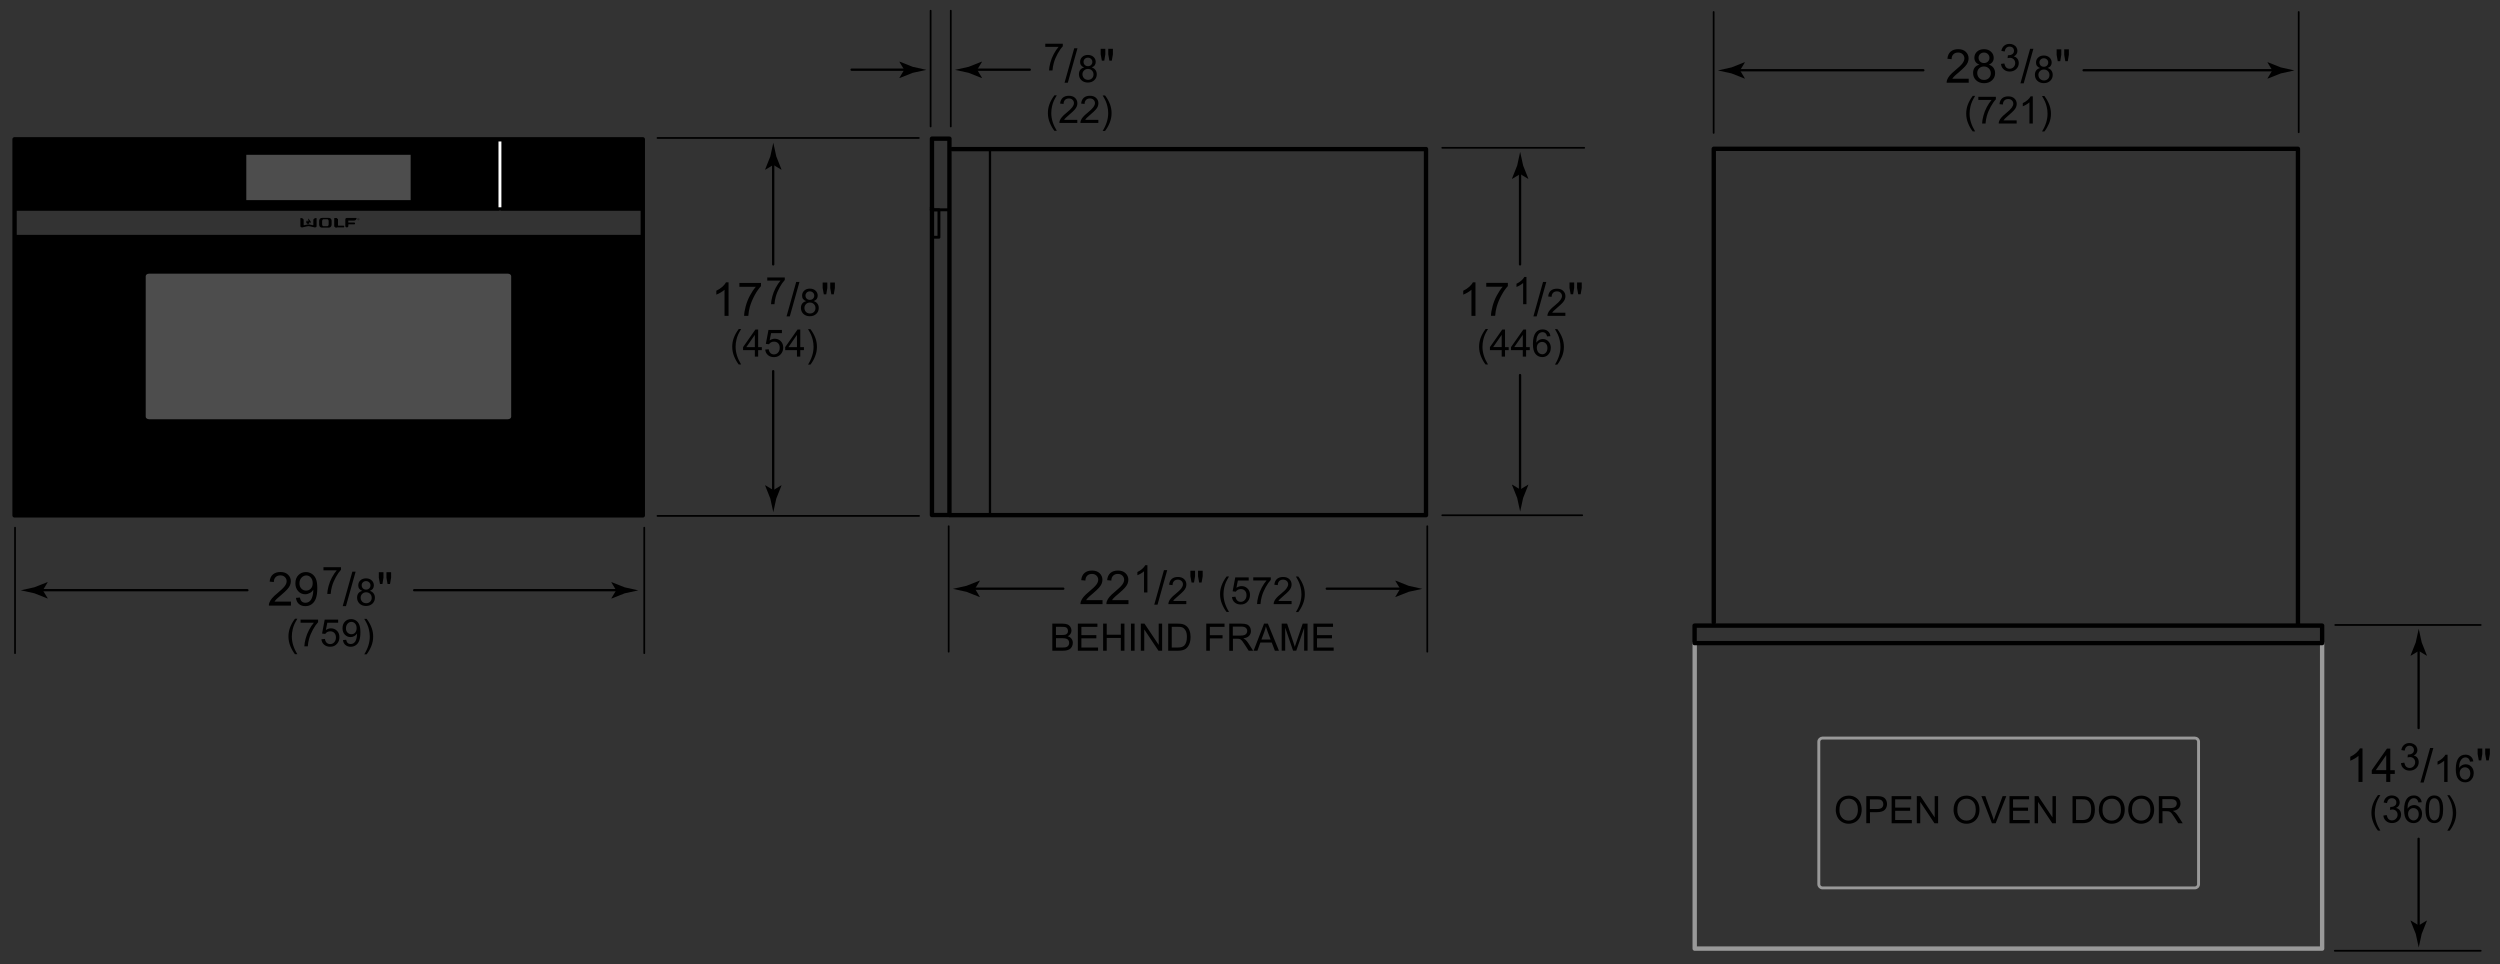 <svg version="1.1" id="Illus" xmlns="http://www.w3.org/2000/svg" x="0" y="0" width="429.1" height="165.49" xml:space="preserve" enable-background="new 0 0 429.1 165.49"><rect width="100%" height="100%" fill="#333333" stroke="none"/><style>.st1{fill-rule:evenodd;clip-rule:evenodd}.st4,.st6,.st8,.st9{fill:none;stroke:#000;stroke-width:.5;stroke-linecap:round;stroke-linejoin:round}.st6,.st8,.st9{stroke-width:.75}.st8,.st9{stroke-width:.4}.st9{stroke-width:.3}</style><rect x="2.52" y="23.93" width="107.81" height="11.97"/><rect x="2.5" y="40.46" width="107.83" height="47.98" style="stroke:#000;stroke-width:.3;stroke-linecap:round;stroke-linejoin:round"/><path d="M61.33 37.63c0-.09.08-.17.17-.17.09 0 .17.07.17.17 0 .09-.07.17-.17.17s-.17-.08-.17-.17zm.31 0c0-.08-.06-.15-.14-.15-.08 0-.14.06-.14.15 0 .08.06.15.14.15.08 0 .14-.07.14-.15zm-.06.1h-.03l-.05-.09h-.04v.09h-.02v-.19h.08c.05 0 .07.02.07.05 0 .04-.03.05-.06.05l.05.09zm-.09-.11c.03 0 .07 0 .07-.04 0-.03-.03-.03-.05-.03h-.05v.07h.03z"/><path class="st1" d="M53.02 37.51s-.01.14.13.29c.14.15.3.32.09.52 0 0 .02-.14-.07-.21 0 0-.04-.02-.05.02-.01.04.04.25-.18.29-.21.04-.32-.12-.32-.12s-.18-.25.12-.51c0 0 0 .2.08.23s.12-.07.12-.07.01-.12-.03-.23c-.04-.12.11-.21.11-.21z"/><path class="st1" d="M54.25 37.42c-.08 0-.47.05-.47.37v.81s.01.08-.1.05-.58-.12-.58-.12-.06-.01-.15-.01c-.1 0-.15.01-.15.01s-.47.09-.58.12c-.11.03-.1-.05-.1-.05v-.81c0-.32-.39-.37-.47-.37-.09 0-.09.05-.09.05v1.36s0 .21.3.21c0 0 .67-.15.83-.19.16-.04.23-.04.26-.04s.1 0 .26.04.83.19.83.19c.3 0 .3-.21.3-.21v-1.36s0-.05-.09-.05zM58.04 38.73s-.05 0-.05-.07V37.78c0-.32-.39-.36-.47-.36-.09 0-.09.05-.09.05v1.35s0 .21.3.21"/><path class="st1" d="M58.04 38.73s-.05 0-.05-.07V37.78c0-.32-.39-.36-.47-.36-.09 0-.09.05-.09.05v1.35s0 .21.3.21"/><path class="st1" d="M58.04 38.73s-.05 0-.05-.07V37.78c0-.32-.39-.36-.47-.36-.09 0-.09.05-.09.05v1.35s0 .21.3.21h1.24s.12 0 .12-.15-.12-.15-.12-.15h-.93zM60.82 38.5h-.97c-.06 0-.06.05-.06.05v.25s0 .23-.26.23-.26-.23-.26-.23v-1.12c0-.27.23-.27.23-.27h1.64s.06 0 .06.07c0 .06-.07.38-.45.38h-.91c-.06 0-.06.04-.06.04v.26c0 .04.04.04.04.04h1s.12 0 .12.15c.01.15-.12.15-.12.15z"/><path d="M56.92 38.53s.02.54-.51.54h-1.12c-.54 0-.51-.54-.51-.54v-.59s-.02-.54.51-.54h1.12c.54 0 .51.54.51.54v.59zm-.51-.56c0-.06 0-.34-.28-.34h-.56c-.28 0-.28.29-.28.34v.52c0 .05 0 .34.28.34h.56c.28 0 .28-.29.28-.34v-.52z"/><path d="M87.74 71.53c0 .24-.26.43-.59.43H25.6c-.32 0-.59-.19-.59-.43V47.4c0-.24.26-.43.59-.43h61.55c.33 0 .59.19.59.43v24.13z" style="fill:#4d4d4d"/><rect x="42.15" y="26.44" width="28.46" height="8.04" style="fill:#4d4d4d;stroke:#000;stroke-width:.25;stroke-linecap:round;stroke-linejoin:round"/><line class="st4" x1="85.81" y1="24.18" x2="85.81" y2="35.84"/><line x1="85.81" y1="24.15" x2="85.81" y2="35.88" style="fill:none;stroke:#fff;stroke-width:.5;stroke-linecap:round;stroke-linejoin:round"/><rect x="2.5" y="23.91" class="st6" width="107.83" height="64.55"/><line x1="2.66" y1="35.88" x2="110.16" y2="35.88" style="fill:none;stroke:#000;stroke-width:.6"/><path d="M132.73 84.12l-1.37-.83-.03.05.89 2.24.51 2.34.51-2.34.89-2.24-.02-.05-1.38.83z"/><line class="st8" x1="132.71" y1="63.71" x2="132.71" y2="84.62"/><path d="M132.73 28.3l-1.37.83-.03-.05.89-2.24.51-2.34.51 2.34.89 2.24-.02.05-1.38-.83z"/><line class="st8" x1="132.71" y1="45.38" x2="132.71" y2="27.81"/><path d="M125.06 54.21h-.7v-4.48c-.17.16-.39.32-.67.48s-.52.28-.74.36v-.67c.39-.19.74-.41 1.03-.67s.5-.52.62-.77h.45v5.75zM126.91 49.24v-.68h3.71v.55c-.36.39-.73.9-1.08 1.55s-.63 1.3-.83 1.98c-.14.48-.23 1-.27 1.57h-.72c.01-.45.1-.99.27-1.63s.41-1.25.73-1.85.65-1.09 1.01-1.5h-2.82zM131.69 48.17v-.55h3.01v.44c-.3.32-.59.73-.88 1.26-.29.52-.52 1.06-.67 1.61-.11.39-.19.82-.22 1.28h-.59c.01-.37.08-.81.22-1.33s.33-1.02.59-1.5c.26-.48.53-.89.82-1.22h-2.28zM135 54.31l1.66-5.92h.56l-1.66 5.92H135zM138.37 51.69c-.24-.09-.41-.21-.53-.37s-.17-.35-.17-.58c0-.34.12-.62.36-.85.24-.23.57-.35.97-.35.41 0 .73.12.98.35s.37.52.37.86c0 .22-.06.4-.17.56s-.29.28-.52.37c.29.09.5.24.65.45.15.21.22.45.22.74 0 .4-.14.73-.42 1-.28.27-.65.41-1.11.41-.46 0-.83-.14-1.11-.41-.28-.27-.42-.61-.42-1.02 0-.3.08-.56.23-.76s.39-.32.67-.4zm-.3 1.18c0 .16.04.32.12.47s.19.27.34.35.32.12.49.12c.27 0 .5-.09.68-.26s.27-.4.27-.67c0-.28-.09-.5-.27-.68s-.41-.27-.69-.27c-.27 0-.49.09-.67.27s-.27.41-.27.67zm.18-2.15c0 .22.07.4.21.54s.33.21.55.21c.22 0 .4-.07.54-.21s.21-.31.21-.51c0-.21-.07-.39-.22-.53s-.33-.21-.54-.21c-.22 0-.4.07-.54.21-.13.14-.21.31-.21.5zM141.4 50.52l-.2-1.09v-.94h.8v.94l-.18 1.09h-.42zm1.29 0l-.19-1.09v-.94h.8v.94l-.19 1.09h-.42zM126.81 62.58c-.31-.4-.58-.86-.8-1.4-.22-.53-.33-1.09-.33-1.66 0-.5.08-.99.24-1.45.19-.54.48-1.07.88-1.6h.41c-.26.44-.43.75-.51.94-.13.29-.23.6-.3.91-.09.4-.14.79-.14 1.19 0 1.02.32 2.03.95 3.05h-.4zM129.56 61.21V60.1h-2.02v-.52l2.12-3.02h.47v3.02h.63v.52h-.63v1.11h-.57zm0-1.63v-2.1l-1.46 2.1h1.46zM131.34 60l.6-.05c.04.29.15.51.31.66s.36.22.59.22c.28 0 .51-.1.7-.31.19-.21.29-.48.29-.83 0-.33-.09-.58-.27-.77s-.42-.28-.72-.28c-.18 0-.35.04-.5.12-.15.08-.26.19-.35.33l-.54-.07.45-2.39h2.31v.55h-1.86l-.25 1.25c.28-.19.57-.29.88-.29.41 0 .75.14 1.03.42.28.28.42.64.42 1.09 0 .42-.12.78-.37 1.09-.3.38-.71.56-1.22.56-.42 0-.77-.12-1.04-.36s-.42-.55-.46-.94zM136.79 61.21V60.1h-2.02v-.52l2.12-3.02h.47v3.02h.63v.52h-.63v1.11h-.57zm0-1.63v-2.1l-1.46 2.1h1.46zM139.1 62.58h-.41c.63-1.02.95-2.03.95-3.05 0-.4-.05-.79-.14-1.18-.07-.32-.17-.62-.3-.91-.08-.19-.25-.51-.51-.95h.41c.4.53.69 1.06.88 1.6.16.46.24.94.24 1.45 0 .57-.11 1.12-.33 1.66-.21.52-.47.98-.79 1.38z"/><line class="st9" x1="112.85" y1="23.68" x2="157.71" y2="23.68"/><line class="st9" x1="112.85" y1="88.55" x2="157.75" y2="88.55"/><g><path d="M260.92 84.01l-1.37-.83-.03.05.89 2.24.51 2.34.51-2.34.89-2.24-.02-.05-1.38.83z"/><line class="st8" x1="260.9" y1="64.38" x2="260.9" y2="84.5"/><g><path d="M260.92 29.87l-1.37.83-.03-.05.89-2.24.51-2.34.51 2.34.89 2.24-.02.05-1.38-.83z"/><line class="st8" x1="260.9" y1="45.38" x2="260.9" y2="29.38"/></g></g><g><path d="M253.26 54.21h-.7v-4.48c-.17.16-.39.32-.67.48-.27.16-.52.28-.74.36v-.67c.39-.19.74-.41 1.03-.67.29-.26.5-.52.62-.77h.45v5.75zM255.1 49.23v-.68h3.71v.55c-.36.39-.73.9-1.08 1.55-.36.64-.63 1.3-.83 1.98-.14.48-.23 1-.27 1.57h-.72c.01-.45.1-.99.27-1.63.17-.64.41-1.25.73-1.85s.65-1.09 1.01-1.5h-2.82zM262 52.21h-.57v-3.64c-.14.13-.32.26-.54.39-.22.13-.42.23-.6.29v-.55c.32-.15.6-.33.84-.55s.41-.42.51-.62h.36v4.68zM263.19 54.31l1.66-5.92h.56l-1.66 5.92h-.56zM268.68 53.66v.55h-3.08c0-.14.02-.27.07-.4.08-.21.2-.42.38-.62.17-.2.42-.44.75-.7.51-.41.85-.74 1.03-.99s.27-.47.27-.69c0-.23-.08-.42-.24-.57-.16-.16-.37-.23-.63-.23-.28 0-.5.08-.66.25s-.25.39-.25.69l-.59-.06c.04-.44.19-.77.45-1 .26-.23.61-.34 1.06-.34.45 0 .8.12 1.06.37s.39.55.39.92c0 .19-.04.37-.11.55s-.2.37-.38.57c-.18.2-.47.47-.88.82-.34.29-.56.48-.66.59-.1.1-.18.21-.24.31h2.26zM269.59 50.51l-.2-1.09v-.94h.8v.94l-.18 1.09h-.42zm1.29 0l-.19-1.09v-.94h.8v.94l-.19 1.09h-.42zM255 62.58c-.32-.4-.58-.86-.8-1.4-.22-.53-.33-1.08-.33-1.66 0-.5.08-.99.24-1.45.19-.54.48-1.07.88-1.6h.41c-.26.44-.43.75-.51.94-.13.29-.23.6-.3.91-.09.4-.14.79-.14 1.19 0 1.02.32 2.03.95 3.05h-.4zM257.75 61.21V60.1h-2.02v-.52l2.12-3.02h.47v3.02h.63v.52h-.63v1.11h-.57zm0-1.64v-2.1l-1.46 2.1h1.46zM261.37 61.21V60.1h-2.02v-.52l2.12-3.02h.47v3.02h.63v.52h-.63v1.11h-.57zm0-1.64v-2.1l-1.46 2.1h1.46zM266.11 57.7l-.57.04c-.05-.22-.12-.39-.22-.49-.15-.16-.34-.24-.57-.24-.18 0-.34.05-.48.15-.18.13-.32.32-.42.57-.1.25-.16.61-.16 1.08.14-.21.31-.36.5-.47.2-.1.41-.15.62-.15.38 0 .71.14.97.42s.4.64.4 1.09c0 .29-.06.56-.19.81s-.3.44-.52.58c-.22.13-.47.2-.75.2-.48 0-.86-.18-1.16-.53-.3-.35-.45-.93-.45-1.73 0-.9.17-1.55.5-1.96.29-.36.68-.53 1.17-.53.37 0 .67.1.9.31.25.2.39.48.43.85zm-2.33 2c0 .2.04.38.12.56.08.18.2.32.35.41.15.09.31.14.47.14.24 0 .45-.1.62-.29.17-.19.26-.46.26-.79 0-.32-.09-.57-.26-.76-.17-.19-.39-.28-.65-.28s-.48.09-.66.28-.25.43-.25.73zM267.3 62.58h-.41c.63-1.02.95-2.03.95-3.05 0-.4-.04-.79-.14-1.18-.07-.32-.17-.62-.3-.91-.08-.19-.25-.51-.51-.95h.41c.4.53.69 1.06.88 1.6.16.46.25.94.25 1.45 0 .57-.11 1.12-.33 1.66-.22.51-.49.98-.8 1.38z"/></g><line class="st9" x1="247.55" y1="25.37" x2="271.91" y2="25.37"/><line class="st9" x1="247.55" y1="88.44" x2="271.57" y2="88.44"/><line class="st4" x1="159.84" y1="36.01" x2="162.97" y2="36.01"/><g><polyline class="st6" points="162.96,88.19 162.96,23.8 159.96,23.8 159.96,35.69"/><polyline class="st6" points="162.96,88.4 159.96,88.4 159.96,35.69"/></g><g><path d="M179.41 8.06v-.55h3.01v.44c-.3.31-.59.73-.88 1.26-.29.52-.52 1.06-.67 1.61-.11.39-.19.82-.22 1.28h-.59c.01-.37.08-.81.22-1.33s.33-1.02.59-1.5.53-.89.82-1.22h-2.28zM182.72 14.2l1.66-5.92h.56l-1.66 5.92h-.56zM186.09 11.58c-.24-.09-.41-.21-.53-.37s-.17-.35-.17-.58c0-.34.12-.62.36-.85.24-.23.57-.35.97-.35.41 0 .73.12.98.35s.37.52.37.86c0 .22-.06.4-.17.56-.11.16-.29.28-.52.37.29.09.5.24.65.45.15.21.22.46.22.74 0 .4-.14.73-.42 1-.28.27-.65.41-1.11.41-.46 0-.83-.14-1.11-.41s-.42-.61-.42-1.02c0-.3.08-.56.23-.76s.39-.33.67-.4zm-.3 1.18c0 .16.04.32.12.47s.19.27.34.35.32.13.49.13c.27 0 .5-.09.68-.26s.27-.4.27-.67-.09-.5-.27-.68c-.18-.18-.41-.27-.69-.27-.27 0-.49.09-.67.27s-.27.39-.27.66zm.19-2.15c0 .22.07.4.21.54s.33.21.55.21c.22 0 .4-.07.54-.21s.21-.31.21-.51c0-.21-.07-.39-.22-.53-.14-.14-.33-.21-.54-.21-.22 0-.4.07-.54.21-.14.14-.21.31-.21.5zM189.12 10.4l-.2-1.09v-.93h.8v.94l-.18 1.09h-.42zm1.29 0l-.19-1.09v-.93h.8v.94l-.19 1.09h-.42zM180.99 22.47c-.31-.4-.58-.86-.8-1.4-.22-.53-.33-1.08-.33-1.66 0-.5.08-.99.24-1.45.19-.54.48-1.07.88-1.6h.41c-.26.44-.43.75-.51.94-.13.29-.23.6-.3.91-.09.4-.14.79-.14 1.19 0 1.02.32 2.03.95 3.05h-.4zM184.91 20.55v.55h-3.08c0-.14.02-.27.07-.4.08-.21.2-.42.38-.62.17-.2.42-.44.75-.7.51-.41.85-.74 1.03-.99s.27-.47.27-.69c0-.23-.08-.42-.24-.57-.16-.16-.37-.23-.63-.23-.27 0-.5.08-.66.25s-.25.39-.25.69l-.59-.06c.04-.44.19-.77.45-1s.61-.34 1.06-.34c.45 0 .8.12 1.06.37s.39.55.39.92c0 .19-.04.37-.11.55s-.2.37-.38.57c-.18.2-.47.47-.88.82-.34.29-.56.48-.66.59-.1.1-.18.21-.24.31h2.26zM188.52 20.55v.55h-3.08c0-.14.02-.27.07-.4.08-.21.2-.42.38-.62.17-.2.42-.44.75-.7.51-.41.85-.74 1.03-.99s.27-.47.27-.69c0-.23-.08-.42-.24-.57-.16-.16-.37-.23-.63-.23-.28 0-.5.08-.66.25s-.25.39-.25.69l-.59-.06c.04-.44.19-.77.45-1 .26-.23.61-.34 1.06-.34.45 0 .8.12 1.06.37s.39.55.39.92c0 .19-.04.37-.11.55s-.2.37-.38.57c-.18.2-.47.47-.88.82-.34.29-.56.48-.66.59s-.18.21-.24.31h2.26zM189.67 22.47h-.41c.63-1.02.95-2.03.95-3.05 0-.4-.04-.79-.14-1.18-.07-.32-.17-.62-.3-.91-.08-.19-.25-.51-.51-.95h.41c.4.53.69 1.06.88 1.6.16.46.24.94.24 1.45 0 .57-.11 1.12-.33 1.66-.21.52-.48.98-.79 1.38z"/></g><line class="st9" x1="159.73" y1="1.84" x2="159.73" y2="21.71"/><g><path d="M155.2 11.98l-.83-1.37.05-.03 2.24.89c.78.17 1.56.34 2.34.52l-2.34.51-2.24.89-.05-.03.83-1.38z"/><line class="st8" x1="146.17" y1="11.96" x2="155.69" y2="11.96"/><g><path d="M167.72 11.98l.83-1.37-.05-.03-2.24.89c-.78.17-1.56.34-2.34.52l2.34.51 2.24.89.05-.03-.83-1.38z"/><line class="st8" x1="176.75" y1="11.96" x2="167.23" y2="11.96"/></g></g><line class="st9" x1="163.19" y1="1.84" x2="163.19" y2="21.71"/><polyline class="st6" points="163.46,25.59 244.76,25.59 244.76,88.42 163.09,88.42"/><line class="st8" x1="169.92" y1="25.8" x2="169.92" y2="88.15"/><g><path d="M7.35 101.32l.83-1.37-.05-.03-2.23.88c-.78.17-1.56.34-2.34.52l2.34.51 2.24.89.05-.03-.84-1.37z"/><line class="st8" x1="42.46" y1="101.3" x2="6.86" y2="101.3"/><path d="M105.76 101.32l-.83-1.37.05-.03 2.24.89c.78.17 1.56.34 2.34.52l-2.34.51-2.24.89-.05-.03.83-1.38z"/><line class="st8" x1="71.09" y1="101.3" x2="106.25" y2="101.3"/><g><path d="M49.94 103.26v.68h-3.79c-.01-.17.02-.33.08-.49.1-.26.25-.51.46-.76s.52-.54.92-.87c.62-.51 1.04-.92 1.26-1.21s.33-.58.33-.85c0-.28-.1-.51-.3-.71s-.46-.29-.78-.29c-.34 0-.61.1-.81.3s-.31.48-.31.84l-.72-.07c.05-.54.24-.95.56-1.23s.76-.42 1.3-.42c.55 0 .98.15 1.3.46s.48.68.48 1.13c0 .23-.05.45-.14.68s-.25.45-.47.7-.58.58-1.08 1.01c-.42.35-.69.59-.81.72s-.22.25-.3.38h2.82zM50.8 102.62l.68-.06c.06.32.17.55.33.69s.37.21.62.21c.22 0 .41-.05.57-.15s.3-.23.4-.4.19-.39.26-.67.11-.57.11-.86v-.14c-.14.22-.33.41-.58.54s-.52.22-.8.22c-.47 0-.88-.17-1.2-.52s-.49-.8-.49-1.36c0-.58.17-1.05.51-1.4s.77-.53 1.29-.53c.37 0 .71.1 1.02.3s.54.49.7.86.24.91.24 1.61c0 .73-.08 1.31-.24 1.75s-.4.76-.71.99-.68.34-1.1.34c-.45 0-.81-.12-1.1-.37s-.46-.6-.51-1.05zm2.87-2.53c0-.4-.11-.72-.32-.96s-.47-.36-.78-.36c-.31 0-.58.13-.82.38s-.35.59-.35.99c0 .36.11.66.33.89s.49.34.81.34c.33 0 .59-.11.8-.34.23-.22.33-.54.33-.94zM55.52 97.9v-.55h3.01v.44c-.3.32-.59.73-.88 1.26s-.52 1.06-.67 1.61c-.11.39-.19.82-.22 1.28h-.59c.01-.37.08-.81.22-1.33s.33-1.02.59-1.5c.26-.48.53-.89.82-1.22h-2.28zM58.82 104.04l1.66-5.92h.56l-1.66 5.92h-.56zM62.19 101.42c-.24-.09-.41-.21-.53-.37s-.17-.35-.17-.58c0-.34.12-.62.36-.85s.57-.35.97-.35c.41 0 .73.12.98.35.25.24.37.52.37.86 0 .22-.06.4-.17.56-.11.16-.29.28-.52.37.29.09.5.24.65.45.15.21.22.46.22.74 0 .4-.14.73-.42 1-.28.27-.65.41-1.11.41-.46 0-.83-.14-1.11-.41-.28-.27-.42-.61-.42-1.02 0-.3.08-.56.23-.76s.39-.33.67-.4zm-.29 1.18c0 .16.04.32.12.47s.19.27.34.35c.15.08.32.12.49.12.27 0 .5-.09.68-.26.18-.18.27-.4.27-.67 0-.28-.09-.5-.27-.68s-.41-.27-.69-.27c-.27 0-.49.09-.67.27s-.27.4-.27.67zm.18-2.15c0 .22.07.4.21.54.14.14.33.21.55.21.22 0 .4-.07.54-.21s.21-.31.21-.51c0-.21-.07-.38-.22-.53-.15-.14-.33-.21-.54-.21-.22 0-.4.07-.54.21-.14.14-.21.3-.21.5zM65.22 100.24l-.2-1.09v-.94h.8v.94l-.18 1.09h-.42zm1.3 0l-.19-1.09v-.94h.8v.94l-.19 1.09h-.42zM50.64 112.31c-.31-.4-.58-.86-.8-1.4-.22-.53-.33-1.09-.33-1.66 0-.5.08-.99.24-1.45.19-.54.48-1.07.88-1.6h.41c-.26.44-.43.75-.51.94-.13.29-.23.6-.3.91-.09.4-.14.79-.14 1.19 0 1.02.32 2.04.95 3.05h-.4zM51.59 106.9v-.55h3.01v.44c-.3.32-.59.73-.88 1.26s-.52 1.06-.67 1.61c-.11.39-.19.82-.22 1.28h-.59c.01-.37.08-.81.22-1.33s.33-1.02.59-1.5.53-.89.82-1.22h-2.28zM55.17 109.72l.6-.05c.04.29.15.51.31.66.16.15.36.22.59.22.28 0 .51-.1.7-.31.19-.21.29-.48.29-.83 0-.33-.09-.58-.27-.77s-.42-.28-.72-.28c-.18 0-.35.04-.5.12-.15.08-.26.19-.35.33l-.54-.07.45-2.39h2.31v.54h-1.86l-.25 1.25c.28-.19.57-.29.88-.29.41 0 .75.14 1.03.42s.42.64.42 1.09c0 .42-.12.79-.37 1.09-.3.38-.71.56-1.22.56-.42 0-.77-.12-1.04-.36-.27-.22-.43-.54-.46-.93zM58.87 109.86l.55-.05c.05.26.14.45.27.56.13.12.3.17.5.17.18 0 .33-.04.46-.12.13-.08.24-.19.33-.32.08-.13.16-.32.21-.54s.09-.46.09-.7v-.12c-.11.18-.27.33-.47.44-.2.11-.41.17-.64.17-.38 0-.71-.14-.98-.42s-.4-.65-.4-1.1c0-.47.14-.85.42-1.14s.63-.43 1.05-.43c.3 0 .58.08.83.24.25.16.44.4.57.7.13.3.2.74.2 1.31 0 .59-.06 1.07-.19 1.42-.13.35-.32.62-.58.8-.25.18-.55.28-.9.28-.36 0-.66-.1-.89-.3-.25-.2-.39-.48-.43-.85zm2.34-2.05c0-.33-.09-.59-.26-.78s-.38-.29-.63-.29-.48.1-.66.31c-.19.21-.28.48-.28.81 0 .3.09.54.27.72.18.18.4.28.66.28s.48-.09.65-.28c.16-.19.25-.44.25-.77zM62.93 112.31h-.41c.63-1.02.95-2.03.95-3.05 0-.4-.05-.79-.14-1.18-.07-.32-.17-.62-.3-.91-.08-.19-.25-.51-.51-.95h.41c.4.53.69 1.06.88 1.6.16.46.24.94.24 1.45 0 .57-.11 1.12-.33 1.66-.21.51-.48.98-.79 1.38z"/></g><line class="st9" x1="2.58" y1="90.57" x2="2.58" y2="112.11"/><line class="st9" x1="110.58" y1="90.57" x2="110.58" y2="112.11"/></g><g><polyline points="398.57,110.38 398.57,162.82 290.88,162.82 290.88,110.38" style="fill:none;stroke:#999;stroke-width:.75;stroke-linecap:round;stroke-linejoin:round"/></g><g><path d="M315.09 139.03c0-.77.21-1.38.62-1.81.42-.44.95-.66 1.61-.66.43 0 .82.1 1.16.31.35.21.61.49.79.86s.27.78.27 1.25-.1.89-.29 1.27c-.19.37-.46.65-.81.85-.35.19-.73.29-1.13.29-.44 0-.83-.11-1.17-.32-.34-.21-.61-.5-.78-.87s-.27-.76-.27-1.17zm.63.01c0 .56.15 1 .45 1.33.3.32.68.48 1.13.48.46 0 .85-.16 1.14-.49.3-.33.45-.79.45-1.39 0-.38-.06-.71-.19-.99s-.31-.5-.56-.66c-.25-.16-.52-.23-.83-.23-.44 0-.81.15-1.12.45-.31.3-.47.8-.47 1.5zM320.33 141.3v-4.65h1.76c.31 0 .54.02.71.04.23.04.42.11.58.22.15.11.28.26.37.45.09.19.14.4.14.63 0 .4-.13.73-.38 1s-.71.41-1.36.41h-1.19v1.89h-.63zm.62-2.44h1.2c.4 0 .68-.07.85-.22.17-.15.25-.36.25-.62 0-.19-.05-.36-.15-.5s-.23-.23-.39-.27c-.1-.03-.29-.04-.57-.04h-1.19v1.65zM324.68 141.3v-4.65h3.36v.55h-2.75v1.42h2.57v.55h-2.57v1.58h2.86v.55h-3.47zM329 141.3v-4.65h.63l2.44 3.65v-3.65h.59v4.65h-.63l-2.44-3.66v3.66H329zM335.31 139.03c0-.77.21-1.38.62-1.81.41-.44.95-.66 1.61-.66.43 0 .82.1 1.16.31s.61.49.79.86c.18.37.27.78.27 1.25s-.09.89-.29 1.27-.46.65-.81.85-.73.29-1.13.29c-.44 0-.83-.11-1.17-.32-.35-.21-.61-.5-.78-.87s-.27-.76-.27-1.17zm.64.01c0 .56.15 1 .45 1.33.3.32.68.48 1.13.48.46 0 .84-.16 1.14-.49.3-.33.45-.79.45-1.39 0-.38-.06-.71-.19-.99s-.32-.5-.56-.66c-.25-.16-.52-.23-.83-.23-.44 0-.81.15-1.12.45-.31.3-.47.8-.47 1.5zM341.89 141.3l-1.8-4.65h.67l1.21 3.38c.1.27.18.52.25.76.07-.25.16-.51.25-.76l1.26-3.38h.63l-1.82 4.65h-.65zM344.91 141.3v-4.65h3.36v.55h-2.75v1.42h2.57v.55h-2.57v1.58h2.86v.55h-3.47zM349.22 141.3v-4.65h.63l2.44 3.65v-3.65h.59v4.65h-.63l-2.44-3.66v3.66h-.59zM355.73 141.3v-4.65h1.6c.36 0 .64.02.83.07.27.06.49.17.68.33.25.21.43.47.55.79.12.32.18.69.18 1.11 0 .35-.04.67-.12.94-.08.27-.19.5-.32.68s-.27.32-.42.42-.34.18-.56.23-.47.08-.75.08h-1.67zm.61-.55h.99c.31 0 .55-.03.72-.09s.31-.14.42-.24c.15-.15.26-.34.34-.59.08-.25.12-.54.12-.9 0-.49-.08-.86-.24-1.12-.16-.26-.35-.44-.58-.53-.17-.06-.43-.09-.8-.09h-.98v3.56zM360.24 139.03c0-.77.21-1.38.62-1.81.41-.44.95-.66 1.61-.66.43 0 .82.1 1.16.31s.61.49.79.86c.18.37.27.78.27 1.25s-.09.89-.29 1.27-.46.65-.81.85-.73.29-1.13.29c-.44 0-.83-.11-1.17-.32-.34-.21-.61-.5-.78-.87s-.27-.76-.27-1.17zm.63.01c0 .56.15 1 .45 1.33.3.32.68.48 1.13.48.46 0 .84-.16 1.14-.49.3-.33.45-.79.45-1.39 0-.38-.06-.71-.19-.99s-.32-.5-.56-.66c-.25-.16-.52-.23-.83-.23-.44 0-.81.15-1.13.45-.3.3-.46.8-.46 1.5zM365.29 139.03c0-.77.21-1.38.62-1.81.42-.44.95-.66 1.61-.66.43 0 .82.1 1.16.31s.61.49.79.86c.18.37.27.78.27 1.25s-.09.89-.29 1.27-.46.65-.81.85c-.35.19-.73.29-1.13.29-.44 0-.83-.11-1.17-.32-.34-.21-.61-.5-.78-.87s-.27-.76-.27-1.17zm.64.01c0 .56.15 1 .45 1.33.3.32.68.48 1.13.48.46 0 .84-.16 1.14-.49.3-.33.45-.79.45-1.39 0-.38-.06-.71-.19-.99s-.32-.5-.56-.66c-.25-.16-.52-.23-.83-.23-.44 0-.81.15-1.12.45-.32.3-.47.8-.47 1.5zM370.54 141.3v-4.65h2.06c.42 0 .73.04.95.13.22.08.39.23.52.44s.19.45.19.7c0 .33-.11.61-.32.83-.21.23-.54.37-.99.43.16.08.29.16.37.23.18.17.35.37.51.62l.81 1.27h-.77l-.62-.97c-.18-.28-.33-.49-.44-.64-.12-.15-.22-.25-.31-.31s-.19-.1-.28-.12c-.07-.01-.18-.02-.34-.02h-.71v2.07h-.63zm.62-2.6h1.32c.28 0 .5-.03.66-.09.16-.06.28-.15.36-.28s.12-.27.12-.42c0-.22-.08-.4-.24-.54-.16-.14-.41-.21-.76-.21h-1.47v1.54z"/></g><g><path d="M377.36 127.31c0-.35-.29-.63-.64-.63h-63.9c-.35 0-.64.28-.64.63v24.46c0 .35.29.63.64.63h63.9c.35 0 .64-.28.64-.63v-24.46z" style="fill:none;stroke:#999;stroke-width:.5;stroke-linecap:round;stroke-linejoin:round"/></g><g><path d="M415.15 158.83l-1.37-.83-.03.05.89 2.24.51 2.34.51-2.34.89-2.24-.02-.05-1.38.83z"/><line class="st8" x1="415.13" y1="143.97" x2="415.13" y2="159.32"/><g><path d="M415.15 111.72l-1.37.83-.03-.05.89-2.24.51-2.34.51 2.34.89 2.24-.02.05-1.38-.83z"/><line class="st8" x1="415.13" y1="124.96" x2="415.13" y2="111.23"/></g></g><line class="st9" x1="425.79" y1="163.19" x2="400.74" y2="163.19"/><line class="st9" x1="400.82" y1="107.27" x2="425.79" y2="107.27"/><g><path d="M405.51 134.21h-.7v-4.48c-.17.16-.39.32-.67.48-.28.16-.52.28-.74.36v-.68c.39-.18.74-.41 1.03-.67.29-.26.5-.52.62-.77h.45v5.76zM409.57 134.21v-1.37h-2.48v-.64l2.61-3.71h.57v3.71h.77v.64h-.77v1.37h-.7zm0-2.02v-2.58l-1.79 2.58h1.79zM412.1 130.98l.57-.08c.07.32.18.56.33.7.16.14.35.21.58.21.27 0 .5-.09.68-.28.18-.19.28-.42.28-.69 0-.26-.09-.48-.26-.65-.17-.17-.39-.25-.65-.25-.11 0-.24.02-.4.06l.06-.5c.04 0 .07.01.09.01.24 0 .46-.06.66-.19s.29-.32.29-.59c0-.21-.07-.38-.21-.52s-.33-.21-.55-.21c-.22 0-.41.07-.55.21-.15.14-.24.35-.29.63l-.57-.1c.07-.38.23-.68.48-.89.25-.21.55-.32.92-.32.25 0 .49.05.7.16.21.11.38.26.49.45s.17.39.17.6c0 .2-.05.38-.16.55-.11.17-.27.3-.48.39.28.06.49.19.64.39s.23.45.23.75c0 .41-.15.75-.44 1.03-.3.28-.67.42-1.12.42-.41 0-.75-.12-1.02-.36-.28-.23-.43-.54-.47-.93zM415.44 134.31l1.66-5.92h.56l-1.66 5.92h-.56zM420.09 134.21h-.57v-3.64c-.14.13-.32.26-.54.39-.22.13-.42.23-.6.3v-.55c.32-.15.6-.33.84-.55.24-.21.41-.42.51-.62h.37v4.67zM424.52 130.69l-.57.04c-.05-.22-.12-.39-.22-.49-.16-.16-.35-.24-.57-.24-.18 0-.34.05-.48.15-.18.13-.32.32-.43.57-.1.25-.16.61-.16 1.08.14-.21.31-.37.5-.47.2-.1.41-.15.63-.15.38 0 .71.14.97.42s.4.64.4 1.09c0 .29-.06.56-.19.81s-.3.44-.52.58c-.22.13-.47.2-.75.2-.48 0-.86-.17-1.17-.53-.3-.35-.45-.93-.45-1.73 0-.9.17-1.55.5-1.96.29-.36.68-.53 1.17-.53.37 0 .67.1.9.31.25.21.39.49.44.85zm-2.34 2.01c0 .2.04.39.12.57s.2.32.35.41c.15.09.31.14.47.14.24 0 .45-.1.62-.29.17-.19.26-.46.26-.79 0-.32-.09-.58-.26-.76-.17-.18-.39-.28-.65-.28s-.48.09-.66.28c-.16.18-.25.42-.25.72zM425.46 130.51l-.2-1.09v-.94h.8v.94l-.18 1.09h-.42zm1.29 0l-.19-1.09v-.94h.8v.94l-.19 1.09h-.42zM408.16 142.58c-.32-.4-.58-.86-.8-1.4s-.33-1.09-.33-1.66c0-.5.08-.99.24-1.45.19-.54.49-1.07.88-1.6h.41c-.26.44-.42.75-.51.94-.13.29-.23.6-.3.91-.09.4-.14.79-.14 1.19 0 1.02.32 2.03.95 3.05h-.4zM409.08 139.98l.57-.08c.07.32.18.56.33.7.16.14.35.21.58.21.27 0 .5-.09.68-.28.19-.19.28-.42.28-.69 0-.26-.08-.48-.26-.65-.17-.17-.39-.25-.65-.25-.11 0-.24.02-.4.06l.06-.5c.04 0 .07.01.09.01.24 0 .46-.06.66-.19s.29-.32.29-.59c0-.21-.07-.38-.21-.52s-.32-.21-.55-.21c-.22 0-.41.07-.56.21-.15.14-.24.35-.29.63l-.57-.1c.07-.38.23-.68.48-.89.25-.21.56-.32.92-.32.25 0 .49.05.7.16.21.11.38.26.49.45s.17.39.17.6c0 .2-.05.38-.16.55-.11.17-.27.3-.48.39.27.06.49.19.64.39s.23.45.23.75c0 .41-.15.75-.44 1.03-.3.28-.67.42-1.12.42-.41 0-.75-.12-1.02-.36s-.42-.54-.46-.93zM415.66 137.69l-.57.04c-.05-.22-.12-.39-.22-.49-.15-.16-.34-.24-.57-.24-.18 0-.34.05-.48.15-.18.13-.32.32-.43.57s-.16.61-.16 1.08c.14-.21.31-.37.5-.47.2-.1.41-.15.62-.15.38 0 .71.14.97.42s.4.64.4 1.09c0 .29-.06.56-.19.81s-.3.44-.52.58c-.22.13-.47.2-.75.2-.48 0-.86-.17-1.17-.53-.3-.35-.45-.93-.45-1.73 0-.9.17-1.55.5-1.96.29-.36.68-.53 1.17-.53.37 0 .67.1.9.31.26.21.4.49.45.85zm-2.34 2.01c0 .2.04.39.13.57.08.18.2.32.35.41.15.09.31.14.47.14.24 0 .45-.1.62-.29.17-.19.26-.46.26-.79 0-.32-.09-.58-.26-.76-.17-.18-.39-.28-.65-.28s-.48.09-.66.28c-.17.18-.26.42-.26.72zM416.31 138.91c0-.55.06-.99.17-1.33.11-.33.28-.59.5-.78.22-.18.5-.27.84-.27.25 0 .47.05.66.15s.34.25.47.44c.12.19.22.42.29.69.07.27.1.64.1 1.1 0 .55-.06.99-.17 1.32-.11.33-.28.59-.5.78-.22.18-.5.27-.85.27-.45 0-.8-.16-1.06-.48-.3-.38-.45-1.01-.45-1.89zm.59 0c0 .76.09 1.27.27 1.53s.4.38.66.38.48-.13.66-.38.27-.76.27-1.52c0-.77-.09-1.27-.27-1.53s-.4-.38-.67-.38c-.26 0-.47.11-.63.33-.2.29-.29.81-.29 1.57zM420.46 142.58h-.41c.63-1.02.95-2.03.95-3.05 0-.4-.05-.79-.14-1.18-.07-.32-.17-.62-.3-.91-.08-.19-.25-.51-.51-.95h.41c.4.53.69 1.06.88 1.6.16.46.24.94.24 1.45 0 .57-.11 1.12-.33 1.66-.21.51-.48.98-.79 1.38z"/></g><polyline class="st6" points="398.57,107.38 290.86,107.38 290.86,110.38 398.57,110.38 398.57,107.38"/><polyline class="st6" points="294.15,106.84 294.15,25.54 394.42,25.54 394.42,107.21"/><polyline class="st4" points="160.04,40.72 161.16,40.72 161.16,36.01 159.84,36.01"/><g><path d="M337.91 13.52v.68h-3.79c0-.17.02-.33.08-.49.1-.26.25-.51.46-.76.21-.25.52-.54.92-.87.62-.51 1.04-.91 1.26-1.21s.33-.58.33-.85c0-.28-.1-.51-.3-.71s-.46-.29-.78-.29c-.34 0-.61.1-.81.3s-.31.48-.31.84l-.72-.07c.05-.54.24-.95.56-1.23.32-.28.76-.42 1.3-.42.55 0 .98.15 1.3.46s.48.68.48 1.13c0 .23-.05.45-.14.68s-.25.45-.47.7c-.22.24-.58.58-1.08 1.01-.42.35-.69.59-.81.72-.12.13-.22.25-.3.38h2.82zM339.74 11.09c-.29-.11-.51-.26-.65-.46s-.21-.44-.21-.71c0-.42.15-.77.45-1.05.3-.28.7-.43 1.2-.43s.9.15 1.21.44.46.64.46 1.06c0 .27-.07.5-.21.69-.14.2-.35.35-.63.46.35.11.62.3.8.55s.28.56.28.91c0 .49-.17.9-.52 1.23-.35.33-.8.5-1.37.5-.56 0-1.02-.17-1.37-.5-.35-.33-.52-.75-.52-1.25 0-.37.09-.68.28-.94.18-.23.45-.4.8-.5zm-.37 1.46c0 .2.05.39.14.58.1.19.24.33.42.44s.39.15.61.15c.34 0 .61-.11.83-.32s.33-.49.33-.82c0-.34-.11-.62-.34-.84-.22-.22-.51-.33-.85-.33-.33 0-.6.11-.82.33-.21.21-.32.48-.32.81zm.23-2.65c0 .27.09.49.26.66.17.17.4.26.68.26.27 0 .49-.09.67-.26.17-.17.26-.38.26-.63 0-.26-.09-.47-.27-.65-.18-.18-.4-.26-.67-.26s-.49.09-.67.26c-.17.18-.26.38-.26.62zM343.45 10.97l.57-.08c.07.32.18.56.33.7.16.14.35.21.58.21.27 0 .5-.09.68-.28.19-.19.28-.42.28-.69 0-.26-.09-.48-.26-.65-.17-.17-.39-.26-.65-.26-.11 0-.24.02-.4.06l.06-.5c.04 0 .07.01.09.01.24 0 .46-.06.66-.19s.29-.32.29-.59c0-.21-.07-.38-.21-.52-.14-.12-.33-.19-.55-.19-.22 0-.41.07-.55.21-.15.14-.24.35-.29.63l-.57-.1c.07-.38.23-.68.48-.89.25-.21.55-.32.92-.32.25 0 .49.05.7.16.21.11.38.26.49.45.11.19.17.39.17.6 0 .2-.05.38-.16.55-.11.17-.27.3-.48.39.28.06.49.2.64.4.15.2.23.45.23.75 0 .41-.15.75-.44 1.03-.3.28-.67.42-1.12.42-.41 0-.75-.12-1.02-.37-.28-.24-.43-.55-.47-.94zM346.79 14.3l1.66-5.92h.56l-1.66 5.92h-.56zM350.16 11.68c-.24-.09-.41-.21-.53-.37s-.17-.35-.17-.58c0-.34.12-.62.37-.85.24-.23.57-.35.97-.35.41 0 .73.12.98.35.25.24.37.52.37.86 0 .22-.06.4-.17.56s-.29.28-.52.37c.29.09.5.24.65.45.15.21.22.46.22.74 0 .4-.14.73-.42 1-.28.27-.65.41-1.11.41s-.83-.14-1.11-.41-.42-.61-.42-1.02c0-.3.08-.56.23-.76s.38-.33.66-.4zm-.29 1.18c0 .16.04.32.12.47s.19.27.34.35.32.13.49.13c.27 0 .5-.09.68-.26s.27-.4.27-.67-.09-.5-.27-.68c-.18-.18-.41-.27-.69-.27-.27 0-.49.09-.67.27s-.27.39-.27.66zm.18-2.15c0 .22.07.4.21.54s.33.21.55.21c.22 0 .4-.07.54-.21s.21-.31.21-.51c0-.21-.07-.39-.22-.53-.14-.14-.33-.21-.54-.21-.22 0-.4.07-.54.21-.14.14-.21.3-.21.5zM353.19 10.5L353 9.41v-.94h.8v.94l-.18 1.09h-.43zm1.3 0l-.19-1.09v-.94h.8v.94l-.19 1.09h-.42zM338.61 22.57c-.32-.4-.58-.86-.8-1.4-.22-.53-.33-1.08-.33-1.66 0-.5.08-.99.24-1.45.19-.54.48-1.07.88-1.6h.41c-.26.44-.43.75-.51.94-.13.29-.23.6-.3.91-.09.4-.14.79-.14 1.19 0 1.02.32 2.03.95 3.05h-.4zM339.56 17.16v-.55h3.01v.44c-.3.31-.59.73-.88 1.26-.29.52-.52 1.06-.67 1.61-.11.39-.19.82-.22 1.28h-.59c.01-.37.08-.81.22-1.33s.33-1.02.59-1.5.53-.89.82-1.22h-2.28zM346.14 20.65v.55h-3.08c0-.14.02-.27.07-.4.08-.21.2-.42.38-.62s.42-.44.75-.7c.51-.41.85-.74 1.03-.99s.27-.47.27-.69c0-.23-.08-.42-.24-.57-.16-.16-.37-.23-.63-.23-.28 0-.5.08-.66.25s-.25.39-.25.69l-.59-.06c.04-.44.19-.77.45-1s.61-.34 1.06-.34c.45 0 .8.12 1.06.37s.39.55.39.92c0 .19-.04.37-.11.55s-.2.37-.38.57c-.18.2-.47.47-.88.82-.34.29-.56.48-.66.59s-.18.21-.24.31h2.26zM348.9 21.2h-.57v-3.64c-.14.13-.32.26-.54.39-.22.13-.42.23-.6.29v-.54c.32-.15.6-.33.84-.55.24-.21.41-.42.51-.62h.37v4.67zM350.9 22.57h-.41c.63-1.02.95-2.03.95-3.05 0-.4-.04-.79-.14-1.18-.07-.32-.17-.62-.3-.91-.08-.19-.25-.51-.51-.95h.41c.4.53.69 1.06.88 1.6.16.46.25.94.25 1.45 0 .57-.11 1.12-.33 1.66-.22.51-.49.98-.8 1.38z"/><line class="st9" x1="394.55" y1="2.06" x2="394.55" y2="22.7"/><g><path d="M390.02 12.08l-.83-1.37.05-.03 2.24.89c.78.17 1.56.34 2.34.52l-2.34.51-2.24.89-.05-.03.83-1.38z"/><line class="st8" x1="357.63" y1="12.06" x2="390.51" y2="12.06"/></g><g><path d="M298.66 12.08l.83-1.37-.05-.03-2.24.89c-.78.17-1.56.34-2.34.52l2.34.51 2.24.89.05-.03-.83-1.38z"/><line class="st8" x1="330.12" y1="12.06" x2="298.17" y2="12.06"/></g><line class="st9" x1="294.13" y1="2.06" x2="294.13" y2="22.81"/></g><g><path d="M167.35 101.06l.83-1.37-.05-.03-2.24.89c-.78.17-1.56.34-2.34.52l2.34.51 2.24.89.05-.03-.83-1.38z"/><line class="st8" x1="182.5" y1="101.04" x2="166.85" y2="101.04"/><path d="M240.32 101.06l-.83-1.37.05-.03 2.24.89c.78.17 1.56.34 2.34.52l-2.34.51-2.24.89-.05-.03.83-1.38z"/><line class="st8" x1="227.73" y1="101.04" x2="240.81" y2="101.04"/><g><path d="M189.24 103.01v.68h-3.79c0-.17.02-.33.08-.49.1-.26.25-.51.46-.76.21-.25.52-.54.92-.87.62-.51 1.04-.92 1.26-1.21s.33-.58.33-.85c0-.28-.1-.51-.3-.71s-.46-.29-.78-.29c-.34 0-.61.1-.81.3s-.31.48-.31.84l-.72-.07c.05-.54.24-.95.56-1.23.32-.28.76-.42 1.3-.42.55 0 .98.15 1.3.46s.48.68.48 1.13c0 .23-.05.45-.14.68s-.25.45-.47.7c-.22.25-.58.58-1.08 1.01-.42.35-.69.59-.81.72-.12.13-.22.25-.3.38h2.82zM193.69 103.01v.68h-3.79c0-.17.02-.33.08-.49.1-.26.25-.51.46-.76.21-.25.52-.54.92-.87.62-.51 1.04-.92 1.26-1.21s.33-.58.33-.85c0-.28-.1-.51-.3-.71s-.46-.29-.78-.29c-.34 0-.61.1-.81.3s-.31.48-.31.84l-.72-.07c.05-.54.24-.95.56-1.23.32-.28.76-.42 1.3-.42.55 0 .98.15 1.3.46s.48.68.48 1.13c0 .23-.05.45-.14.68s-.25.45-.47.7c-.22.25-.58.58-1.08 1.01-.42.35-.69.59-.81.72-.12.13-.22.25-.3.38h2.82zM196.93 101.69h-.57v-3.64c-.14.13-.32.26-.54.39-.22.13-.42.23-.6.29v-.55c.32-.15.6-.33.84-.55.24-.21.41-.42.51-.62h.37v4.68zM198.12 103.78l1.66-5.92h.56l-1.66 5.92h-.56zM203.62 103.14v.55h-3.08c0-.14.02-.27.07-.4.08-.21.2-.42.38-.62.17-.2.42-.44.75-.7.51-.42.85-.74 1.03-.99s.27-.47.27-.69c0-.23-.08-.42-.24-.57s-.37-.23-.63-.23c-.28 0-.5.08-.66.25s-.25.39-.25.69l-.59-.06c.04-.44.19-.77.45-1 .26-.23.62-.34 1.06-.34.45 0 .8.12 1.06.37s.39.55.39.92c0 .19-.04.37-.11.55s-.2.37-.38.57c-.18.2-.47.47-.88.82-.34.29-.56.48-.66.59-.1.1-.18.21-.24.31h2.26zM204.52 99.99l-.2-1.09v-.94h.8v.94l-.18 1.09h-.42zm1.3 0l-.19-1.09v-.94h.8v.94l-.19 1.09h-.42zM210.54 105.05c-.32-.4-.58-.86-.8-1.4s-.33-1.09-.33-1.66c0-.5.08-.99.25-1.45.19-.54.48-1.07.88-1.6h.41c-.26.44-.42.75-.51.94-.13.29-.23.6-.3.91-.09.4-.14.79-.14 1.19 0 1.02.32 2.04.95 3.05h-.41zM211.46 102.47l.6-.05c.04.29.15.51.31.66.16.15.36.22.59.22.28 0 .51-.1.7-.31.19-.21.29-.48.29-.83 0-.33-.09-.58-.27-.77-.18-.19-.42-.28-.72-.28-.18 0-.35.04-.5.12-.15.08-.26.19-.35.33l-.54-.07.45-2.39h2.31v.54h-1.86l-.25 1.25c.28-.19.57-.29.88-.29.41 0 .75.14 1.03.42s.42.64.42 1.09c0 .42-.12.79-.37 1.09-.3.38-.71.56-1.22.56-.42 0-.77-.12-1.04-.36-.27-.23-.42-.54-.46-.93zM215.11 99.64v-.55h3.01v.44c-.3.32-.59.73-.88 1.26s-.52 1.06-.67 1.61c-.11.39-.19.82-.22 1.28h-.59c.01-.37.08-.81.22-1.33s.33-1.02.59-1.5c.26-.48.53-.89.82-1.22h-2.28zM221.69 103.14v.55h-3.08c0-.14.02-.27.07-.4.08-.21.2-.42.38-.62.17-.2.42-.44.75-.7.51-.42.85-.74 1.02-.99s.27-.47.27-.69c0-.23-.08-.42-.24-.57s-.37-.23-.63-.23c-.27 0-.5.08-.66.25s-.25.39-.25.69l-.59-.06c.04-.44.19-.77.45-1 .26-.23.62-.34 1.06-.34.45 0 .8.12 1.06.37s.39.55.39.92c0 .19-.04.37-.11.55s-.2.37-.38.57c-.18.2-.47.47-.88.82-.34.29-.56.48-.66.59-.1.1-.18.21-.24.31h2.27zM222.84 105.05h-.41c.63-1.02.95-2.03.95-3.05 0-.4-.05-.79-.14-1.18-.07-.32-.17-.62-.3-.91-.08-.19-.25-.51-.51-.95h.41c.4.53.69 1.06.88 1.6.16.46.24.94.24 1.45 0 .57-.11 1.12-.33 1.66s-.48.99-.79 1.38zM180.62 111.69v-4.65h1.75c.36 0 .64.05.86.14.21.09.38.24.5.43.12.2.18.4.18.61 0 .2-.05.39-.16.56-.11.18-.27.32-.49.43.28.08.5.22.65.42.15.2.23.43.23.71 0 .22-.05.42-.14.61s-.21.33-.34.43c-.14.1-.31.18-.51.23s-.45.08-.75.08h-1.78zm.62-2.7h1.01c.27 0 .47-.02.59-.05.16-.05.27-.12.35-.23s.12-.24.12-.41c0-.15-.04-.29-.11-.41s-.18-.2-.32-.24c-.14-.04-.37-.06-.71-.06h-.93v1.4zm0 2.15h1.16c.2 0 .34-.01.42-.02.14-.03.26-.07.36-.13.1-.06.17-.15.24-.26s.09-.24.09-.39c0-.17-.04-.32-.13-.45s-.21-.22-.37-.27-.38-.08-.68-.08h-1.08v1.6zM185 111.69v-4.65h3.36v.55h-2.75v1.42h2.57v.55h-2.57v1.58h2.86v.55H185zM189.34 111.69v-4.65h.62v1.91h2.42v-1.91h.62v4.65h-.62v-2.19h-2.42v2.19h-.62zM194.12 111.69v-4.65h.62v4.65h-.62zM195.81 111.69v-4.65h.63l2.44 3.65v-3.65h.59v4.65h-.63l-2.44-3.66v3.66h-.59zM200.51 111.69v-4.65h1.6c.36 0 .64.02.83.07.27.06.49.17.68.33.25.21.43.47.55.79.12.32.18.69.18 1.11 0 .35-.04.67-.12.94-.08.27-.19.5-.32.68-.13.18-.27.32-.42.42s-.34.18-.56.23-.47.08-.75.08h-1.67zm.62-.55h.99c.31 0 .55-.03.72-.09.17-.06.31-.14.42-.24.15-.15.26-.34.34-.59.08-.25.12-.54.12-.9 0-.49-.08-.86-.24-1.12-.16-.26-.35-.44-.58-.53-.17-.06-.43-.09-.8-.09h-.98v3.56zM207.04 111.69v-4.65h3.14v.55h-2.52v1.44h2.18v.55h-2.18v2.11h-.62zM210.99 111.69v-4.65h2.06c.42 0 .73.04.95.13.22.08.39.23.52.44s.19.45.19.7c0 .33-.11.61-.32.83-.21.23-.54.37-.99.43.16.08.29.16.37.23.18.17.35.37.51.62l.81 1.27h-.77l-.62-.97c-.18-.28-.33-.49-.44-.64-.12-.15-.22-.25-.31-.31s-.19-.1-.28-.12c-.07-.01-.18-.02-.34-.02h-.71v2.07h-.63zm.62-2.6h1.32c.28 0 .5-.03.66-.09.16-.06.28-.15.36-.28.08-.13.12-.27.12-.42 0-.22-.08-.4-.24-.54-.16-.14-.41-.21-.76-.21h-1.47v1.54zM215.17 111.69l1.79-4.65h.66l1.9 4.65h-.7l-.54-1.41h-1.95l-.51 1.41h-.65zm1.34-1.92h1.58l-.49-1.29c-.15-.39-.26-.71-.33-.96-.06.3-.14.59-.25.89l-.51 1.36zM219.99 111.69v-4.65h.93l1.1 3.29c.1.31.17.54.22.69.05-.17.14-.42.25-.75l1.11-3.24h.83v4.65h-.59v-3.89l-1.35 3.89h-.55l-1.35-3.96v3.96h-.6zM225.44 111.69v-4.65h3.36v.55h-2.75v1.42h2.57v.55h-2.57v1.58h2.86v.55h-3.47z"/></g><line class="st9" x1="162.83" y1="90.32" x2="162.83" y2="111.86"/><line class="st9" x1="244.98" y1="90.32" x2="244.98" y2="111.86"/></g></svg>